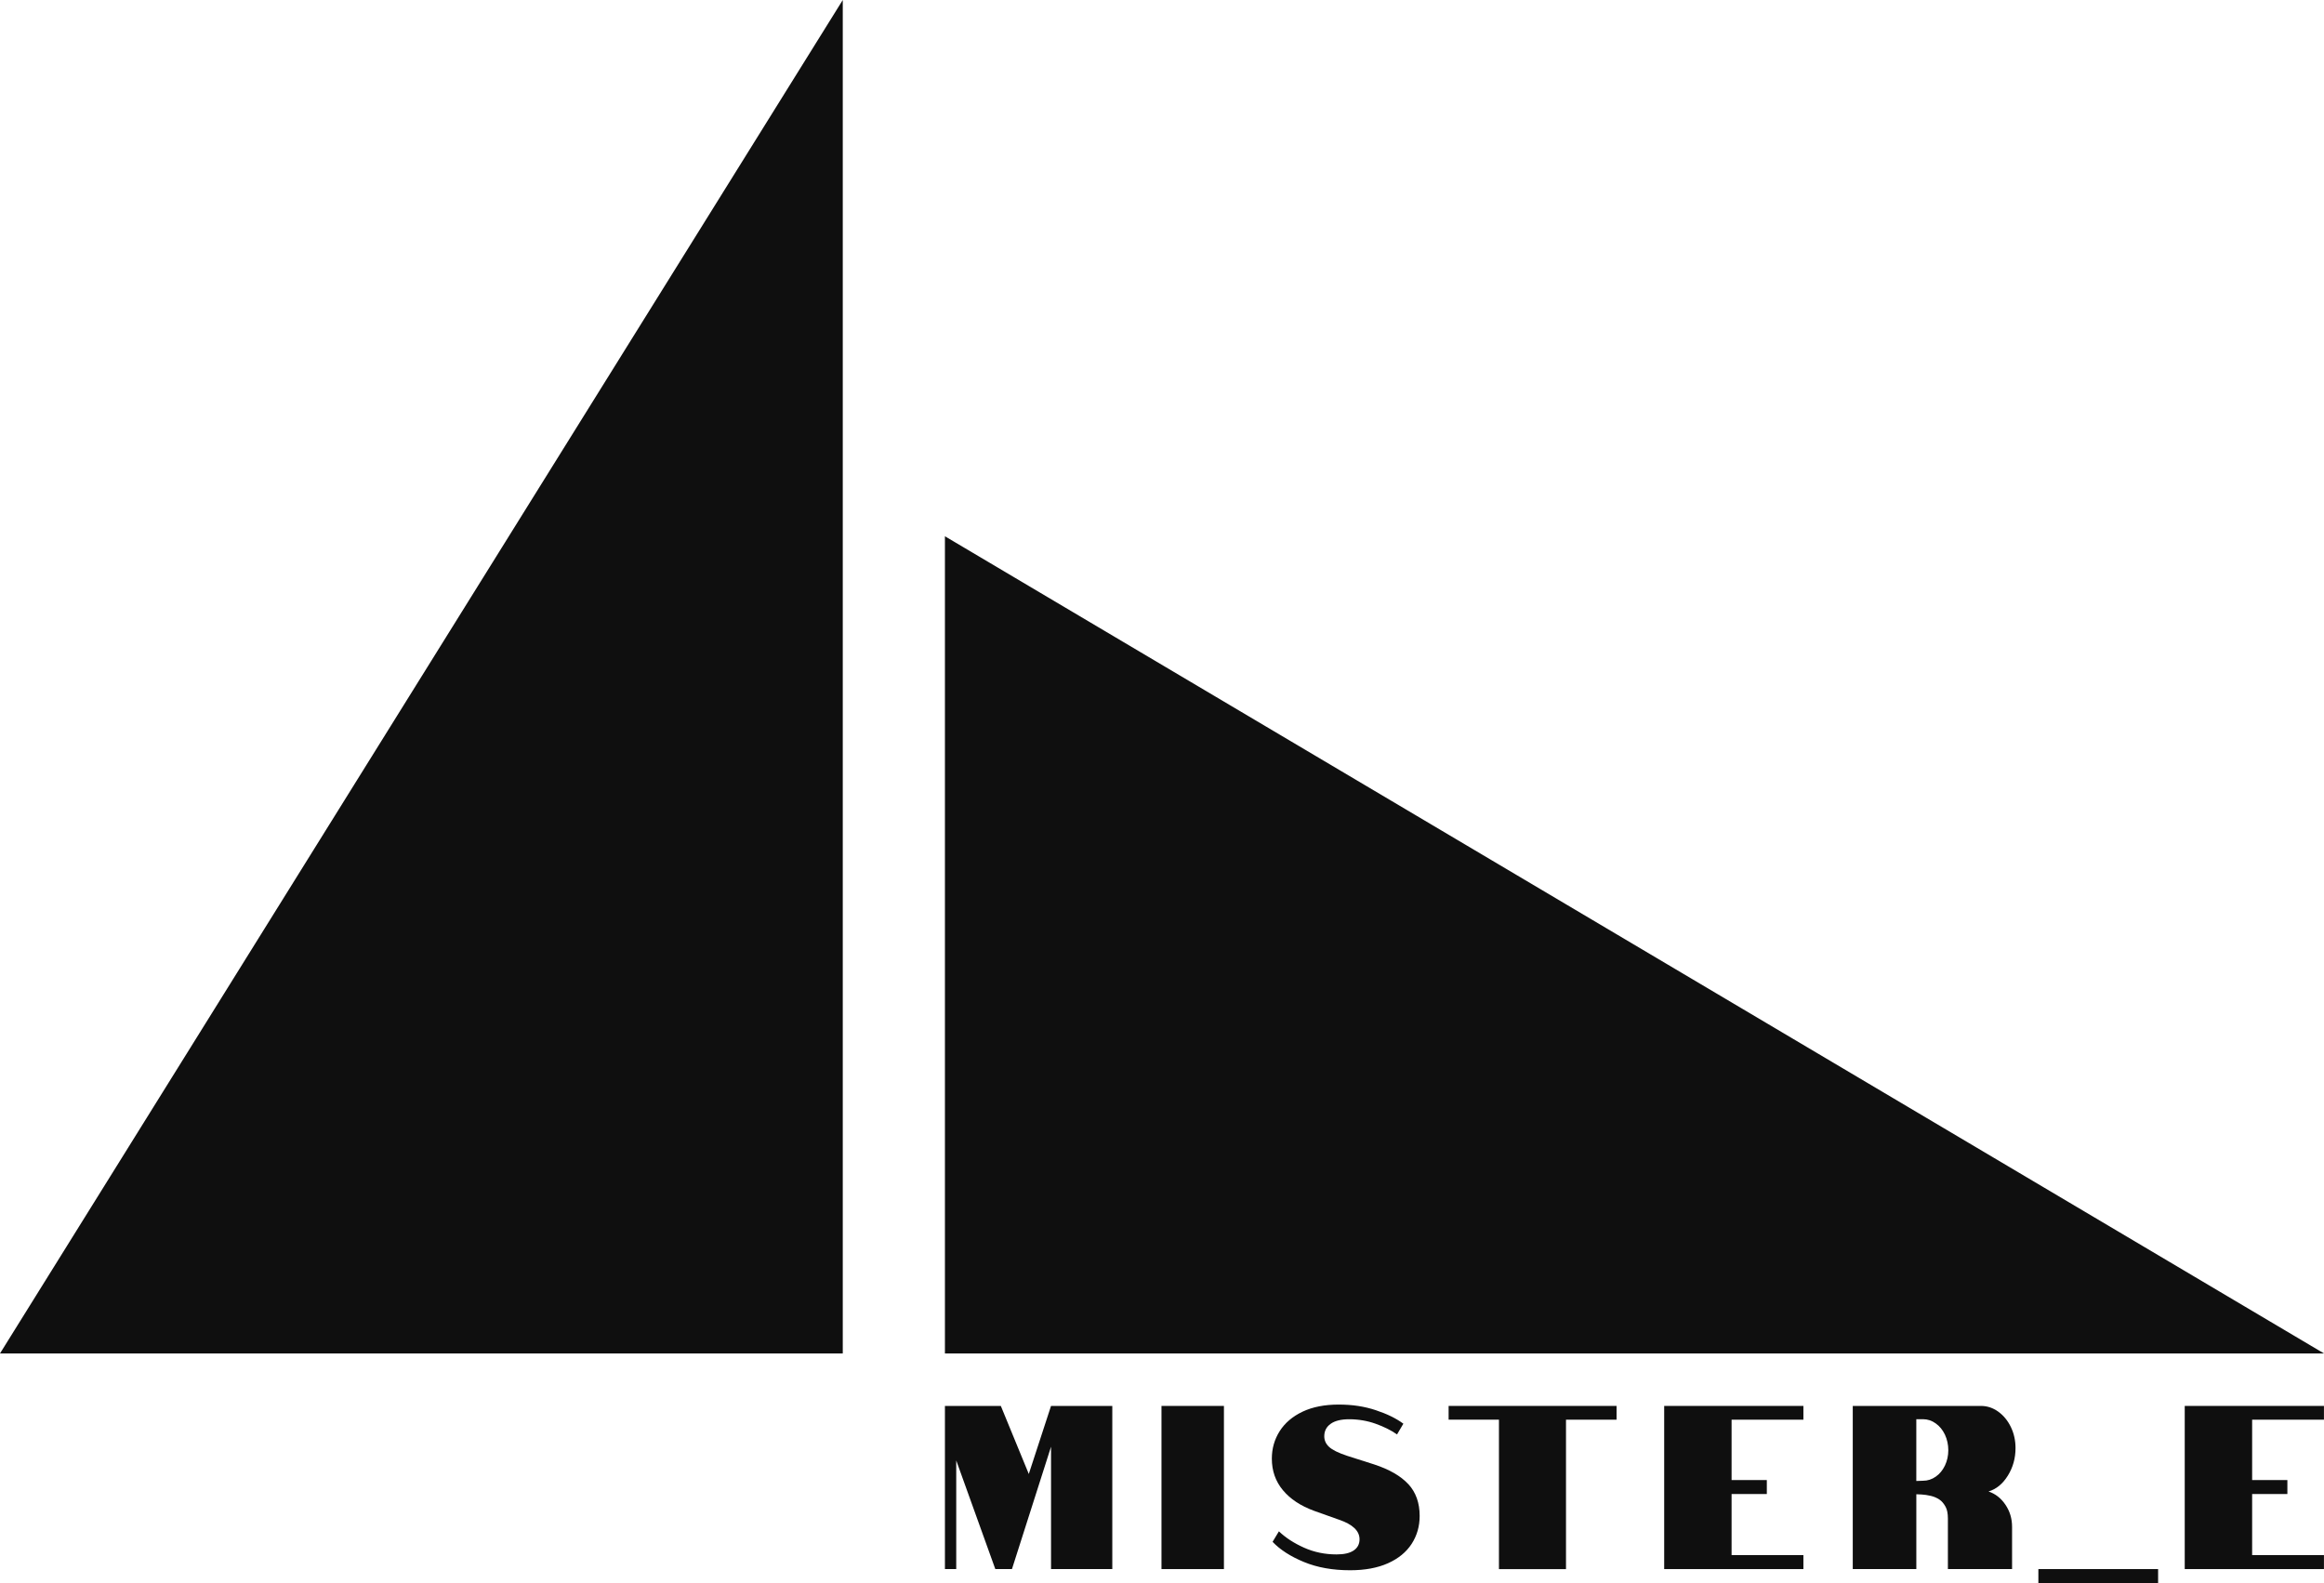 <svg width="91" height="62" viewBox="0 0 91 62" fill="none" xmlns="http://www.w3.org/2000/svg">
<g clip-path="url(#clip0_477_443)">
<path d="M37.443 57.19V61.444H37V55.055H39.189L40.284 57.72L41.155 55.055H43.554V61.444H41.155V56.652L39.625 61.444H38.973L37.443 57.19Z" fill="#0F0F0F"/>
<path d="M45.48 55.055H47.925V61.444H45.48V55.055Z" fill="#0F0F0F"/>
<path d="M55.146 58.117C55.441 58.437 55.589 58.852 55.589 59.363C55.589 59.77 55.483 60.136 55.274 60.459C55.064 60.781 54.755 61.034 54.348 61.216C53.941 61.398 53.447 61.49 52.867 61.49C52.182 61.49 51.579 61.382 51.056 61.166C50.533 60.95 50.125 60.687 49.83 60.377L50.078 59.966C50.338 60.215 50.665 60.428 51.06 60.605C51.455 60.782 51.88 60.87 52.335 60.87C52.63 60.87 52.853 60.819 53.006 60.715C53.158 60.612 53.235 60.466 53.235 60.277C53.235 59.948 52.967 59.693 52.433 59.511L51.458 59.164C50.928 58.97 50.519 58.699 50.232 58.352C49.944 58.005 49.801 57.595 49.801 57.12C49.801 56.725 49.903 56.366 50.108 56.043C50.313 55.72 50.612 55.467 51.004 55.28C51.396 55.095 51.867 55.002 52.417 55.002C52.967 55.002 53.425 55.075 53.868 55.221C54.311 55.367 54.672 55.544 54.951 55.751L54.703 56.171C54.468 56.007 54.187 55.867 53.86 55.751C53.533 55.635 53.189 55.577 52.828 55.577C52.514 55.577 52.272 55.636 52.105 55.755C51.937 55.874 51.854 56.037 51.854 56.244C51.854 56.402 51.916 56.541 52.041 56.658C52.166 56.777 52.404 56.894 52.754 57.01L53.811 57.347C54.405 57.542 54.85 57.8 55.146 58.119V58.117Z" fill="#0F0F0F"/>
<path d="M58.695 55.593H56.723V55.055H63.299V55.594H61.319V61.446H58.694V55.593H58.695Z" fill="#0F0F0F"/>
<path d="M65.164 55.055H70.615V55.594H67.803V57.958H69.183V58.505H67.803V60.897H70.615V61.444H65.164V55.055Z" fill="#0F0F0F"/>
<path d="M72.547 55.055H77.564C77.809 55.055 78.035 55.129 78.243 55.278C78.45 55.427 78.616 55.628 78.738 55.88C78.861 56.133 78.921 56.408 78.921 56.707C78.921 57.102 78.821 57.461 78.621 57.784C78.421 58.107 78.169 58.314 77.864 58.405C78.134 58.496 78.356 58.67 78.527 58.925C78.7 59.181 78.786 59.469 78.786 59.792V61.444H76.273V59.463C76.273 59.269 76.243 59.117 76.184 59.007C76.114 58.879 76.034 58.785 75.944 58.724C75.844 58.656 75.732 58.608 75.607 58.578C75.477 58.548 75.355 58.529 75.239 58.523L75.037 58.514V61.443H72.548V55.055H72.547ZM75.299 57.985C75.479 57.985 75.644 57.932 75.797 57.825C75.95 57.719 76.07 57.573 76.158 57.388C76.245 57.203 76.289 57.003 76.289 56.79C76.289 56.577 76.245 56.369 76.158 56.182C76.07 55.997 75.951 55.849 75.797 55.74C75.644 55.63 75.479 55.575 75.299 55.575H75.036V57.994L75.299 57.985Z" fill="#0F0F0F"/>
<path d="M85.547 55.055H90.998V55.594H88.186V57.958H89.566V58.505H88.186V60.897H90.998V61.444H85.547V55.055Z" fill="#0F0F0F"/>
<path d="M84.504 61.444H79.816V62H84.504V61.444Z" fill="#0F0F0F"/>
</g>
<g clip-path="url(#clip1_477_443)">
<path d="M0 53H33V0L0 53Z" fill="#0F0F0F"/>
<path d="M91 53H37L37 21L91 53Z" fill="#0F0F0F"/>
</g>
<defs>
<clipPath id="clip0_477_443">
<rect width="54" height="7" fill="white" transform="translate(37 55)"/>
</clipPath>
<clipPath id="clip1_477_443">
<rect width="91" height="53" fill="white"/>
</clipPath>
</defs>
</svg>
